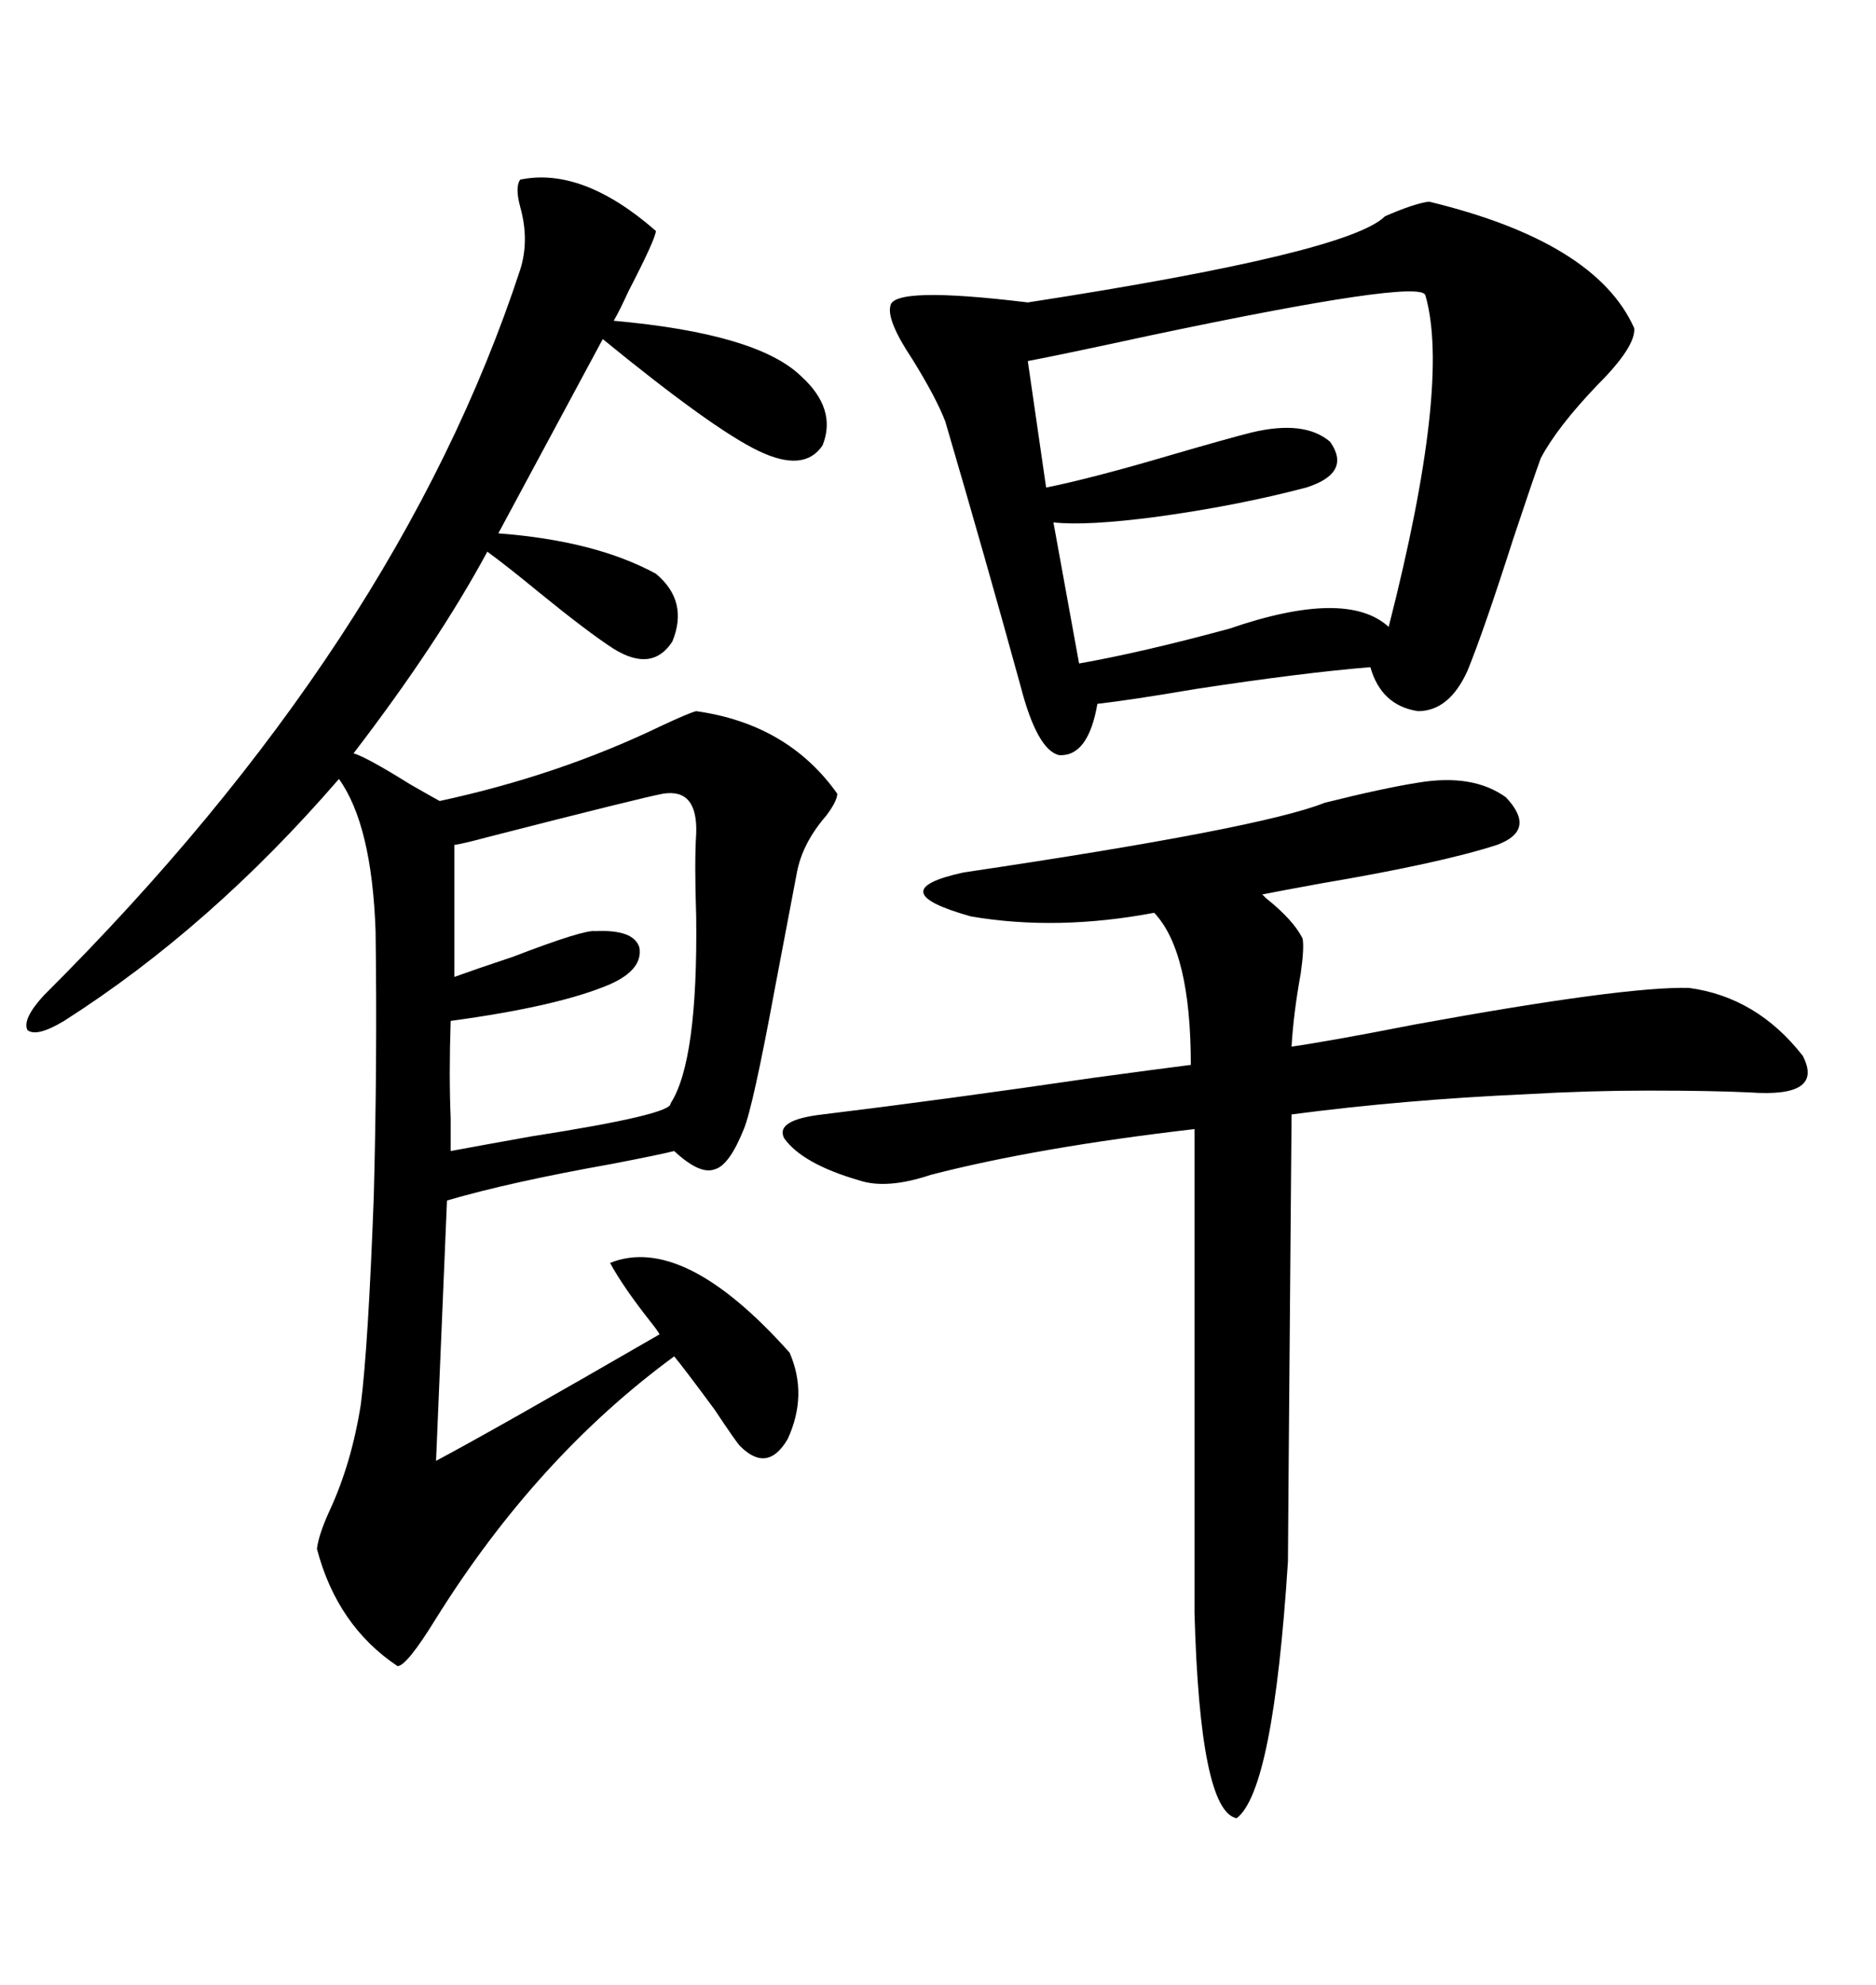 <svg xmlns="http://www.w3.org/2000/svg" xmlns:xlink="http://www.w3.org/1999/xlink" width="300" height="317.285"><path d="M83.20 28.71L83.20 28.71Q93.16 26.66 104.88 36.91L104.88 36.91Q104.88 38.09 100.49 46.58L100.49 46.58Q99.02 49.80 98.14 51.27L98.14 51.27Q121.00 53.32 128.03 60.06L128.03 60.06Q133.89 65.33 131.54 71.19L131.54 71.19Q128.61 75.59 121.29 72.07L121.29 72.07Q113.96 68.55 96.39 54.20L96.39 54.20L79.69 85.25Q95.21 86.43 104.88 91.70L104.88 91.70Q110.16 96.09 107.52 102.54L107.52 102.54Q104.30 107.52 98.14 103.71L98.14 103.71Q94.04 101.07 86.13 94.63L86.13 94.63Q81.15 90.53 77.93 88.18L77.93 88.18Q70.02 102.83 56.54 120.41L56.54 120.41Q58.59 121.00 65.63 125.39L65.63 125.39Q69.73 127.73 70.31 128.03L70.31 128.03Q89.36 123.93 105.76 116.02L105.76 116.02Q110.16 113.96 111.33 113.67L111.33 113.67Q125.98 115.72 133.89 126.86L133.89 126.86Q133.89 128.03 132.13 130.37L132.13 130.37Q128.32 134.77 127.44 139.45L127.44 139.45Q126.27 145.61 123.93 157.91L123.93 157.91Q120.41 176.95 118.95 180.47L118.95 180.47Q116.60 186.33 114.26 186.91L114.26 186.91Q111.91 187.79 107.81 183.98L107.81 183.98Q105.47 184.57 97.85 186.04L97.85 186.04Q81.45 188.96 71.48 191.89L71.48 191.89L69.73 233.50Q79.10 228.52 105.47 213.28L105.47 213.28Q105.18 212.70 104.00 211.23L104.00 211.23Q99.61 205.66 97.56 201.86L97.56 201.86Q109.28 197.17 126.27 216.21L126.27 216.21Q129.20 222.95 125.98 229.98L125.98 229.98Q122.75 235.55 118.36 231.15L118.36 231.15Q117.77 230.57 114.26 225.29L114.26 225.29Q109.28 218.55 107.81 216.80L107.81 216.80Q85.84 232.91 69.73 258.69L69.73 258.69Q65.04 266.31 63.57 266.31L63.57 266.31Q53.91 259.86 50.68 247.56L50.68 247.56Q50.98 245.21 52.73 241.41L52.73 241.41Q56.25 233.79 57.71 224.41L57.71 224.41Q58.89 215.04 59.77 191.31L59.77 191.31Q60.35 169.63 60.06 148.83L60.06 148.83Q59.47 131.84 54.20 124.51L54.20 124.51Q33.69 148.24 10.25 163.18L10.25 163.18Q5.86 165.82 4.39 164.65L4.39 164.65Q3.52 162.89 7.03 159.08L7.03 159.08Q63.57 102.83 83.20 43.07L83.20 43.07Q84.67 38.38 83.20 33.11L83.20 33.11Q82.32 29.88 83.20 28.71ZM228.52 32.23L228.52 32.23Q255.18 38.67 261.33 52.44L261.33 52.44Q261.62 55.37 255.47 61.52L255.47 61.52Q249.02 68.26 246.39 73.24L246.39 73.24Q245.21 76.46 241.99 86.13L241.99 86.13Q237.30 100.78 234.67 107.23L234.67 107.23Q231.74 113.67 226.76 113.67L226.76 113.67Q220.90 112.79 219.14 106.64L219.14 106.64Q208.30 107.52 191.02 110.16L191.02 110.16Q180.76 111.91 175.49 112.50L175.49 112.50Q174.02 121.00 169.34 120.70L169.34 120.70Q165.82 119.82 163.18 109.57L163.18 109.57Q157.62 89.36 151.17 67.38L151.17 67.38Q149.71 63.57 145.90 57.42L145.90 57.42Q141.80 51.27 142.38 48.93L142.38 48.93Q142.68 45.70 164.36 48.34L164.36 48.34Q215.63 40.43 221.48 34.57L221.48 34.57Q226.17 32.52 228.52 32.23ZM226.76 125.10L226.76 125.10Q235.55 123.63 240.82 127.44L240.82 127.44Q245.80 132.71 239.36 135.06L239.36 135.06Q230.27 137.99 211.23 141.21L211.23 141.21Q204.79 142.38 201.86 142.97L201.86 142.97Q201.86 142.97 202.44 143.55L202.44 143.55Q206.84 147.07 208.30 150L208.30 150Q208.59 151.46 208.01 155.57L208.01 155.57Q206.84 162.01 206.54 167.29L206.54 167.29Q212.70 166.41 226.17 163.77L226.17 163.77Q259.86 157.62 270.12 157.91L270.12 157.91Q280.96 159.38 288.28 168.75L288.28 168.75Q291.80 175.49 279.79 174.61L279.79 174.61Q273.63 174.32 263.67 174.32L263.67 174.32Q254.00 174.32 244.04 174.90L244.04 174.90Q224.41 175.78 206.54 178.13L206.54 178.13Q205.96 247.27 205.96 249.61L205.96 249.61Q203.61 286.23 197.75 290.63L197.75 290.63Q191.89 289.45 191.02 257.81L191.02 257.81L191.02 180.47Q165.82 183.40 148.83 187.79L148.83 187.79Q141.80 190.14 137.40 188.67L137.40 188.67Q128.32 186.04 125.39 181.93L125.39 181.93Q123.93 179.00 131.54 178.13L131.54 178.13Q150.88 175.78 174.90 172.27L174.90 172.27Q185.74 170.80 190.43 170.21L190.43 170.21Q190.43 152.05 184.57 145.90L184.57 145.90Q169.04 148.83 155.27 146.48L155.27 146.48Q140.63 142.38 154.10 139.45L154.10 139.45Q201.56 132.42 211.82 128.32L211.82 128.32Q221.19 125.98 226.76 125.10ZM227.93 47.17L227.93 47.17Q227.05 44.53 183.98 53.61L183.98 53.61Q169.04 56.84 164.36 57.71L164.36 57.71L167.29 77.93Q174.61 76.46 187.50 72.66L187.50 72.66Q196.58 70.02 200.10 69.14L200.10 69.14Q208.59 67.09 212.70 70.61L212.70 70.61Q216.21 75.59 208.89 77.93L208.89 77.93Q197.75 80.86 184.86 82.62L184.86 82.62Q173.73 84.08 168.46 83.50L168.46 83.50L172.56 106.05Q182.52 104.30 196.58 100.49L196.58 100.49Q215.33 94.04 222.07 100.20L222.07 100.20Q232.03 61.23 227.93 47.17ZM106.05 126.86L106.05 126.86Q102.83 127.44 77.64 133.89L77.64 133.89Q74.41 134.77 72.66 135.06L72.66 135.06L72.66 156.15Q75.88 154.98 82.03 152.93L82.03 152.93Q93.46 148.54 95.21 148.83L95.21 148.83Q101.37 148.54 102.25 151.46L102.25 151.46Q102.83 154.98 97.56 157.32L97.56 157.32Q89.36 160.84 72.07 163.18L72.07 163.18Q71.78 171.97 72.07 178.71L72.07 178.71Q72.07 181.93 72.07 183.98L72.07 183.98Q76.76 183.11 84.96 181.64L84.96 181.64Q107.52 178.13 107.23 176.37L107.23 176.37Q111.62 169.63 111.33 146.48L111.33 146.48Q111.04 137.70 111.33 133.30L111.33 133.30Q111.62 125.98 106.05 126.86Z"/></svg>
